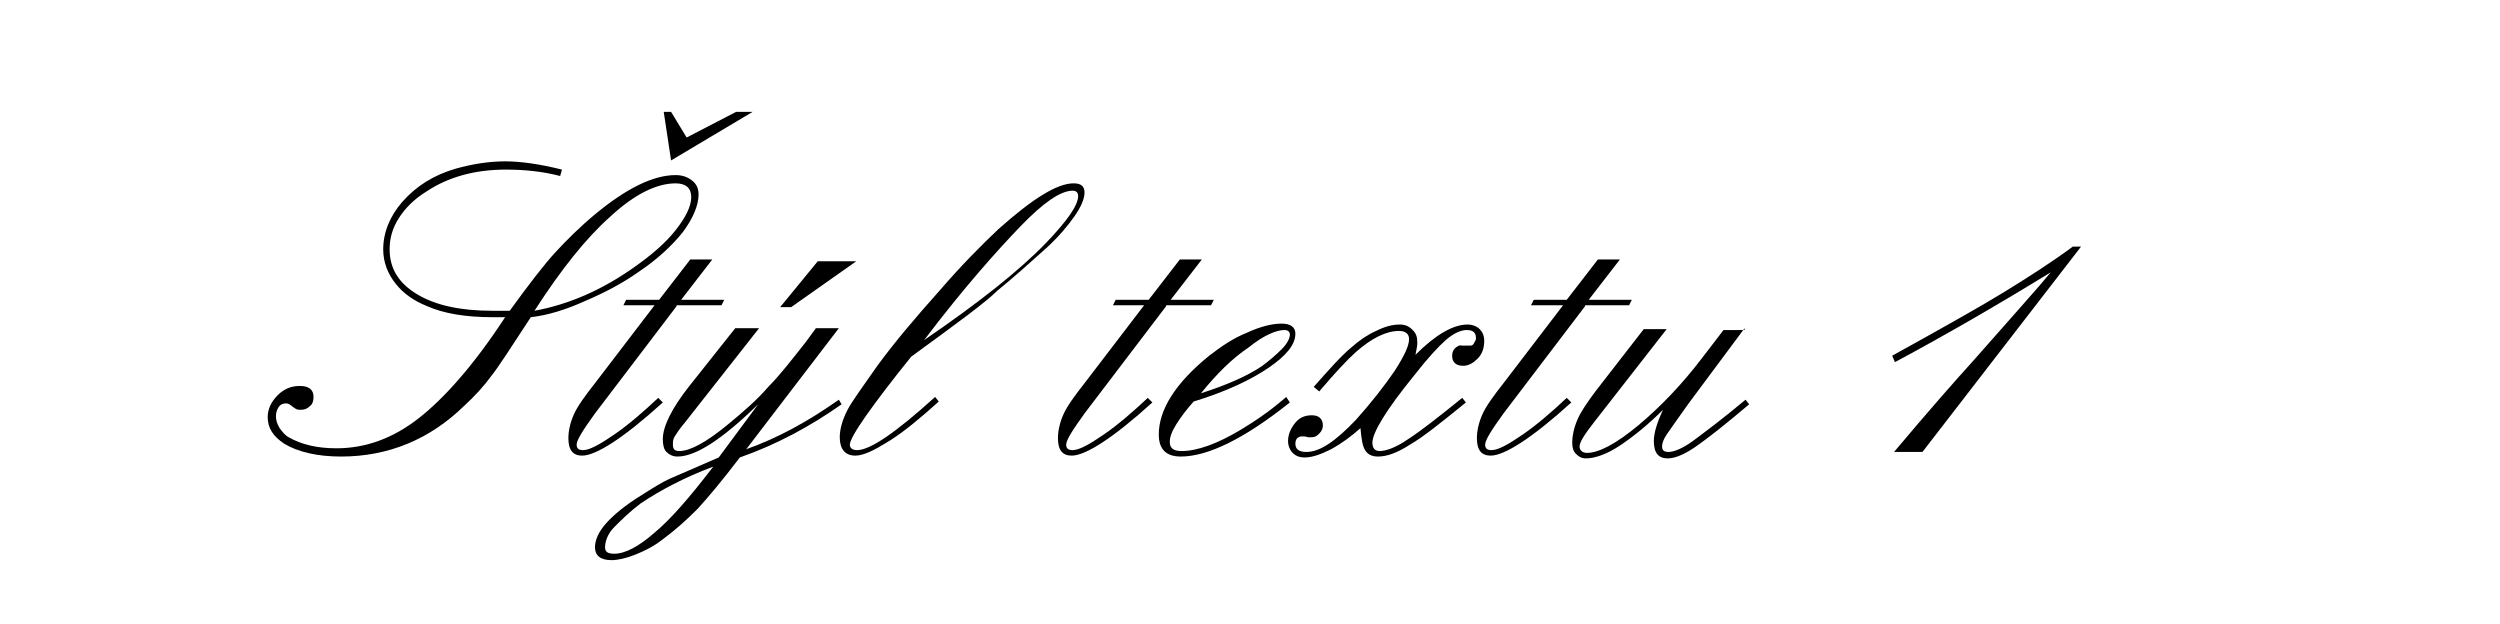 <?xml version="1.0" encoding="utf-8"?>
<svg version="1.1" id="Layer_1" xmlns="http://www.w3.org/2000/svg" xmlns:xlink="http://www.w3.org/1999/xlink" x="0px" y="0px"
	 viewBox="0 0 272.7 68.1" style="enable-background:new 0 0 272.7 68.1;" xml:space="preserve">
<g>
	<path d="M57.9,34.6c-2.1,3.2-3.5,5.4-4.3,6.4c-0.8,1.1-1.8,2.2-3,3.3c-3.7,3.6-8.2,5.5-13.4,5.5c-2.6,0-4.7-0.5-6.2-1.4
		c-1.2-0.8-1.8-1.7-1.8-2.9c0-0.9,0.4-1.7,1.1-2.4s1.5-1,2.4-1c1,0,1.5,0.4,1.5,1.2c0,0.4-0.1,0.8-0.4,1c-0.3,0.3-0.6,0.4-1,0.4
		c-0.2,0-0.4,0-0.5-0.1c-0.1,0-0.3-0.2-0.6-0.4c-0.1-0.1-0.3-0.2-0.5-0.2c-0.3,0-0.6,0.1-0.8,0.4c-0.2,0.3-0.3,0.6-0.3,1
		c0,0.4,0.1,0.8,0.4,1.3c0.3,0.4,0.6,0.8,1,1c1.4,0.8,3.1,1.2,5.2,1.2c3.2,0,6.2-1.1,9-3.3c2.8-2.2,6-5.8,9.4-11c-0.7,0-1.1,0-1.4,0
		c-2.9,0-5.3-0.4-7.1-1.2c-1.5-0.6-2.6-1.4-3.4-2.4c-0.9-1.1-1.4-2.4-1.4-3.8c0-1.8,0.7-3.6,2.1-5.2c1.5-1.7,3.4-2.9,5.8-3.6
		c1.8-0.5,3.6-0.8,5.4-0.8c1.7,0,3.8,0.3,6.2,0.9l-0.2,0.7c-1.9-0.5-3.9-0.7-5.9-0.7c-3.4,0-6.3,0.8-8.7,2.4c-1.3,0.8-2.3,1.8-3,2.9
		c-0.7,1.1-1,2.2-1,3.4c0,2.1,1,3.7,3,4.9c2,1.2,4.7,1.8,8.2,1.8c0.4,0,1,0,1.9,0c2.1-2.9,3.8-5.1,5-6.4s2.7-2.8,4.4-4.2
		c3.4-2.8,6.3-4.2,8.7-4.2c0.7,0,1.3,0.2,1.8,0.6c0.5,0.4,0.7,0.9,0.7,1.5c0,1.2-0.6,2.6-1.7,4.1c-1.2,1.5-2.8,3-4.9,4.4
		c-1.7,1.2-3.6,2.2-5.7,3.1C61.7,33.8,59.7,34.4,57.9,34.6z M58.3,33.9c3.8-0.7,7.4-2.3,10.8-4.7c2-1.4,3.5-2.7,4.6-4.1
		c1.1-1.4,1.7-2.6,1.7-3.6c0-1-0.6-1.5-1.7-1.5c-2.1,0-4.5,1.2-7.1,3.6C63.9,26,61.2,29.4,58.3,33.9z M73.2,17.5l-0.8-5.3h0.8
		l1.7,2.8l5.4-2.8h1.8L73.2,17.5z"/>
	<path d="M73.8,33.4l-8.9,11.7c-1.3,1.8-2,2.9-2,3.4c0,0.4,0.2,0.6,0.7,0.6c0.7,0,1.8-0.6,3.4-1.7s3.2-2.5,4.8-4l0.5,0.5
		c-4.3,3.9-7.3,5.8-8.8,5.8c-1,0-1.5-0.6-1.5-1.9c0-0.8,0.2-1.7,0.6-2.6c0.4-0.9,1.2-2,2.3-3.4l6.5-8.5h-3.4l0.3-0.6h3.6l3.4-4.4
		h2.4l-3.4,4.4h4.7l-0.3,0.6H73.8z"/>
	<path d="M80.7,49.9c-1.9,2.5-3.5,4.4-4.6,5.6c-1.2,1.2-2.4,2.3-3.9,3.4c-0.9,0.7-1.9,1.2-2.9,1.6c-1,0.4-1.9,0.6-2.6,0.6
		c-1.2,0-1.8-0.5-1.8-1.4c0-0.8,0.4-1.7,1.2-2.6c0.8-0.9,2.1-2,3.9-3.1c1.1-0.7,2.2-1.4,3.1-1.8s2.8-1.2,5.3-2.3l4.3-5.8
		c-3.9,3.8-6.8,5.7-8.8,5.7c-0.5,0-0.9-0.2-1.2-0.5c-0.3-0.3-0.4-0.8-0.4-1.4c0-1.4,1-3.4,2.9-5.8l5-6.3h2.6l-8.1,10.3
		c-0.6,0.7-0.9,1.2-1.1,1.5c-0.2,0.3-0.2,0.6-0.2,0.9c0,0.5,0.2,0.7,0.7,0.7c1.2,0,3-1,5.3-2.9c1.7-1.4,3.2-2.7,4.4-4.1
		c1.3-1.3,2.6-3,4.1-4.9l1.1-1.5h2.5L81.4,49c3.4-1.2,6.7-3,10.1-5.4l0.3,0.5C88.4,46.5,84.7,48.5,80.7,49.9z M77.8,50.9
		c-3.2,1.2-5.8,2.6-7.9,4c-1.2,0.9-2.1,1.8-2.9,2.6S66,59.2,66,59.7c0,0.5,0.3,0.7,1,0.7c1.2,0,2.7-0.8,4.4-2.3
		C73.1,56.7,75.2,54.3,77.8,50.9z M93.4,28.5l-7.1,5h-1.2l4.1-5H93.4z"/>
	<path d="M99.4,38.9c-2.1,2.6-3.7,4.7-4.9,6.4c-1.2,1.7-1.8,2.8-1.8,3.2c0,0.4,0.3,0.6,0.8,0.6c1.4,0,4.2-1.9,8.5-5.8l0.4,0.5
		c-2,1.8-3.8,3.3-5.4,4.3c-1.6,1-2.8,1.6-3.7,1.6c-1.1,0-1.7-0.7-1.7-2c0-0.9,0.3-1.9,0.8-2.9c0.5-1,1.7-2.6,3.3-4.9
		c1.9-2.6,4.2-5.3,6.7-8.1c2.5-2.9,4.7-5.1,6.5-6.8c3.7-3.3,6.4-5,8.2-5c0.8,0,1.2,0.3,1.2,1c0,0.7-0.4,1.6-1.1,2.6
		c-0.7,1-1.7,2.2-3,3.4c-2,1.8-3.8,3.4-5.4,4.7C107.5,33,104.2,35.4,99.4,38.9z M100.8,37.1c6-4.1,10.4-7.6,13.3-10.6
		c2.3-2.4,3.5-4.1,3.5-5.1c0-0.4-0.2-0.6-0.6-0.6c-1.3,0-3.2,1.3-5.7,3.9S105.2,31.3,100.8,37.1z"/>
	<path d="M127.2,33.4l-8.9,11.7c-1.3,1.8-2,2.9-2,3.4c0,0.4,0.2,0.6,0.7,0.6c0.7,0,1.8-0.6,3.4-1.7s3.2-2.5,4.8-4l0.5,0.5
		c-4.3,3.9-7.3,5.8-8.8,5.8c-1,0-1.5-0.6-1.5-1.9c0-0.8,0.2-1.7,0.6-2.6c0.4-0.9,1.2-2,2.3-3.4l6.5-8.5h-3.4l0.3-0.6h3.6l3.4-4.4
		h2.4l-3.4,4.4h4.7l-0.3,0.6H127.2z"/>
	<path d="M130.2,43.8c-0.8,0.9-1.4,1.7-1.9,2.5s-0.7,1.4-0.7,1.9c0,0.7,0.4,1,1.3,1c1.7,0,3.9-0.8,6.4-2.3c1.5-0.9,2.8-1.8,3.8-2.6
		c0.6-0.5,1-0.8,1.2-1l0.4,0.6c-4.9,3.9-8.9,5.9-11.9,5.9c-1.6,0-2.4-0.8-2.4-2.4c0-2.7,1.8-5.6,5.5-8.6c1.3-1,2.6-1.9,4.1-2.5
		c1.5-0.7,2.8-1,3.8-1c1,0,1.5,0.4,1.5,1.1c0,1.2-1,2.4-2.9,3.7C136.5,41.4,133.8,42.7,130.2,43.8z M131,42.9c2.8-0.9,5.1-1.9,6.7-3
		c0.8-0.6,1.5-1.2,2.1-1.8s0.9-1.2,0.9-1.6c0-0.3-0.2-0.5-0.6-0.5c-0.9,0-2.3,0.6-3.9,1.9C134.4,39.1,132.7,40.8,131,42.9z"/>
	<path d="M148.4,46.7c-1,0.9-2.1,1.7-3.2,2.3c-1.2,0.6-2.1,0.9-2.9,0.9c-0.6,0-1-0.2-1.3-0.5s-0.5-0.8-0.5-1.3c0-0.7,0.3-1.4,0.8-2
		c0.5-0.6,1.1-0.8,1.8-0.8c0.4,0,0.7,0.1,0.9,0.3c0.2,0.2,0.3,0.5,0.3,0.8s-0.1,0.6-0.4,0.9c-0.3,0.3-0.5,0.4-0.9,0.4
		c-0.1,0-0.2,0-0.3,0c-0.3-0.1-0.5-0.1-0.7-0.1c-0.2,0-0.4,0.1-0.5,0.2s-0.2,0.3-0.2,0.6c0,0.6,0.4,0.9,1.2,0.9
		c1.5,0,3.2-1.2,5.4-3.5c1.7-1.9,3.1-3.7,4.2-5.3c1.1-1.7,1.6-2.8,1.6-3.5c0-0.6-0.4-0.9-1.1-0.9c-1.4,0-3,0.8-4.7,2.3
		c-1,0.9-2.3,2.3-4,4.3l-0.6-0.5c1.6-1.8,2.9-3.3,4.1-4.3c0.9-0.8,1.8-1.4,2.7-1.8c1-0.5,1.8-0.7,2.6-0.7c0.6,0,1,0.2,1.4,0.6
		c0.4,0.4,0.5,0.8,0.5,1.4c0,0.3-0.1,0.8-0.2,1.3c2.2-2.2,4.1-3.3,5.7-3.3c0.5,0,1,0.2,1.3,0.5s0.5,0.7,0.5,1.3
		c0,0.7-0.2,1.4-0.7,1.9s-1,0.8-1.6,0.8c-0.8,0-1.2-0.4-1.2-1.1c0-0.3,0.1-0.6,0.3-0.8c0.2-0.2,0.5-0.4,0.8-0.3l0.9,0
		c0.2,0,0.3-0.1,0.4-0.3c0.1-0.2,0.2-0.3,0.2-0.5c0-0.6-0.3-0.9-1-0.9s-1.5,0.4-2.3,1.1s-2,2-3.4,3.8c-3.1,3.8-4.6,6.3-4.6,7.4
		c0,0.6,0.3,0.9,0.8,0.9c0.7,0,1.8-0.4,3.1-1.3c1.4-0.9,3.3-2.4,5.9-4.5l0.4,0.5c-2.7,2.2-4.7,3.8-6.1,4.6c-1.4,0.9-2.5,1.3-3.5,1.3
		c-0.6,0-1.1-0.2-1.4-0.7C148.6,48.6,148.5,47.8,148.4,46.7z"/>
	<path d="M172.9,33.4L164,45.1c-1.3,1.8-2,2.9-2,3.4c0,0.4,0.2,0.6,0.7,0.6c0.7,0,1.8-0.6,3.4-1.7c1.6-1.1,3.2-2.5,4.8-4l0.5,0.5
		c-4.3,3.9-7.3,5.8-8.8,5.8c-1,0-1.5-0.6-1.5-1.9c0-0.8,0.2-1.7,0.6-2.6c0.4-0.9,1.2-2,2.3-3.4l6.5-8.5H167l0.3-0.6h3.6l3.4-4.4h2.4
		l-3.4,4.4h4.7l-0.3,0.6H172.9z"/>
	<path d="M190.3,35.8l-6.1,8.2c-1.2,1.7-2,2.8-2.4,3.4c-0.4,0.6-0.5,1-0.5,1.3c0,0.4,0.2,0.6,0.7,0.6c0.6,0,1.6-0.4,2.8-1.3
		s3.1-2.3,5.6-4.4l0.4,0.5c-2.6,2.2-4.5,3.7-5.8,4.6c-1.3,0.9-2.3,1.3-3.1,1.3c-1,0-1.5-0.6-1.5-1.9c0-0.8,0.3-1.9,1-3.4
		c-1.6,1.6-3.2,2.9-4.7,3.9c-1.5,1-2.8,1.4-3.7,1.4c-0.5,0-0.8-0.2-1.1-0.5c-0.3-0.3-0.4-0.7-0.4-1.2c0-0.8,0.2-1.7,0.6-2.6
		c0.4-0.9,1.1-1.9,2-3.1l5.2-6.7h2.5l-7.8,10c-1.1,1.4-1.7,2.3-1.7,2.8c0,0.4,0.3,0.7,0.8,0.7c1.3,0,3.2-1,5.6-3
		c2.4-2,4.8-4.5,7-7.4l2.3-3H190.3z"/>
	<path d="M227,26.9l-17.3,22.4h-3.1c3.7-4.4,6.6-7.7,8.6-9.9c4.3-4.9,7.2-8.1,8.5-9.7c-5.7,3.5-11.4,6.8-17,9.8l-0.3-0.7
		c5.6-3.1,9.7-5.4,12.3-7s5.1-3.2,7.4-4.9H227z"/>
</g>
</svg>
